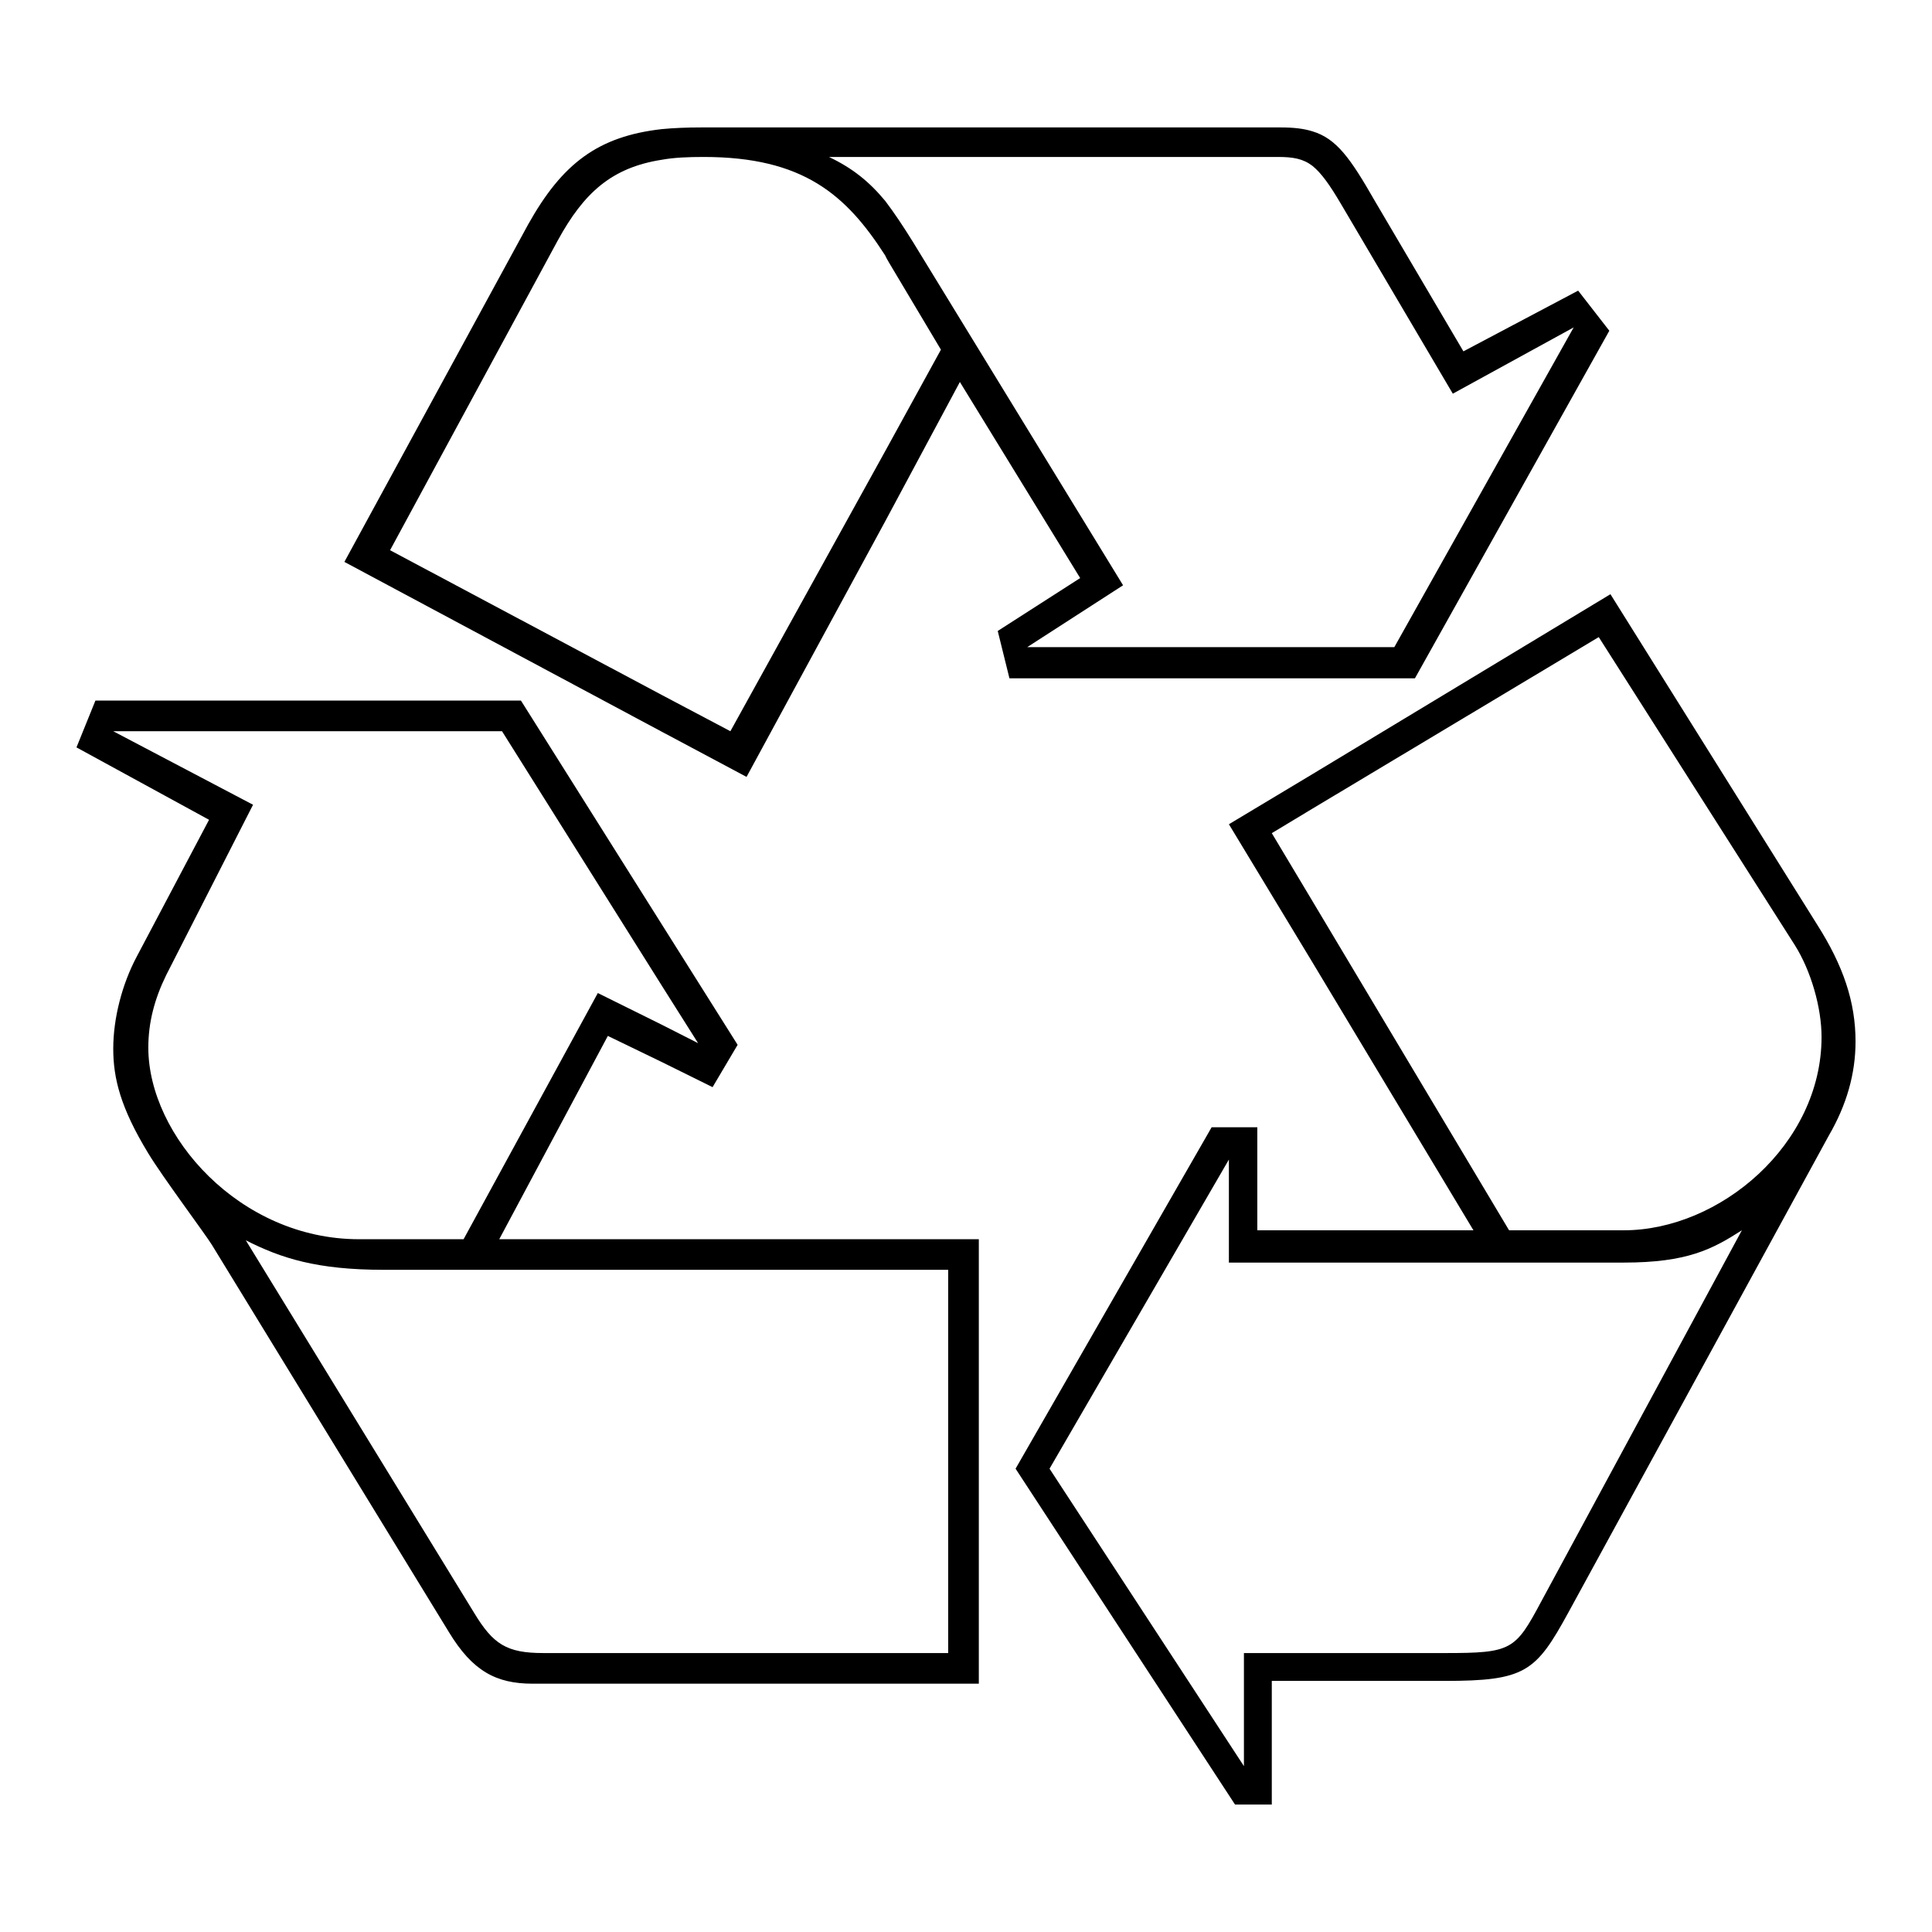 <?xml version="1.0" encoding="UTF-8"?> <svg xmlns="http://www.w3.org/2000/svg" width="2500" height="2500" viewBox="0 0 192.756 192.756"><g fill-rule="evenodd" clip-rule="evenodd"><path fill="#fff" d="M0 0h192.756v192.756H0V0z"></path><path d="M181.291 92.238l-20.617-32.954-29.73 17.95-8.336 5.001 8.336 13.782 16.061 26.729h-21.563v-10.279h-4.557l-19.561 34.064 21.895 33.51h3.668v-12.336h17.227c8.059 0 9.113-.891 12.338-6.781l26.008-47.625c1.777-3.057 2.668-6.168 2.668-9.391-.001-3.945-1.224-7.558-3.837-11.67zm-27.508 67.52c-2.611 4.891-2.945 5.168-9.67 5.168h-20.006v11.281l-19.395-29.676 17.895-30.842v10.279h39.4c6.336 0 8.836-1.332 11.781-3.223l-20.005 37.013zm8.225-37.012h-11.447l-19.617-32.842-4.057-6.78 4.057-2.445 28.564-17.116 19.561 30.731c1.611 2.556 2.668 6.224 2.668 9.169-.001 10.726-10.171 19.283-19.729 19.283zM141.168 67.675l19.395-34.677-3.111-4.001-11.447 6.057-8.836-15.004c-2.445-4.279-3.834-6.224-6.225-6.947-.889-.277-1.889-.389-3.168-.389H69.926c-1.39 0-2.723.055-3.89.167-6.391.723-9.948 3.446-13.338 9.503L34.36 56.061 66.036 73.01l8.447 4.501 13.838-25.507 7.446-13.893 12.002 19.562-8.225 5.279 1.168 4.724h40.456v-.001zM88.321 45.002l-15.45 27.952-6.835-3.612-27.119-14.448 16.728-30.897c2.61-4.779 5.39-7.28 10.391-8.059 1.223-.222 2.611-.278 4.167-.278 9.947 0 14.227 3.779 18.117 9.836.111.278.277.5.389.723l5.167 8.668-5.555 10.115zm14.169 19.561l9.559-6.169-20.95-34.232c-1.001-1.612-1.89-2.945-2.778-4.112-1.612-1.945-3.279-3.279-5.613-4.39h44.79c1.5 0 2.5.167 3.445.889.891.723 1.723 1.89 2.834 3.779l11.17 18.95 12.059-6.612-17.893 31.898H102.49v-.001zM66.036 123.637H49.81l10.835-20.283 5.391 2.609 5.057 2.502 2.5-4.223-7.558-12.004-14.06-22.34H9.52l-1.89 4.669 13.226 7.224-7.224 13.671c-1.445 2.722-2.333 6.113-2.333 9.167 0 2.947.722 5.893 3.5 10.449 1.334 2.223 5.725 8.113 6.336 9.113l23.673 38.678c2.334 3.834 4.668 5.113 8.336 5.113h44.513v-44.346H66.036v.001zM14.798 104.52c0-2.502.611-4.834 1.779-7.225l8.669-17.005-13.948-7.335h38.789l15.949 25.397 3.612 5.723-3.612-1.834-6.391-3.166-13.393 24.562H35.805c-11.893 0-21.007-10.338-21.007-19.117zM94.6 126.691v38.234H54.199c-3.667 0-5.001-.889-6.891-4.002l-22.784-37.178c3.501 1.779 7.058 2.945 13.782 2.945H94.6v.001z"></path></g></svg> 